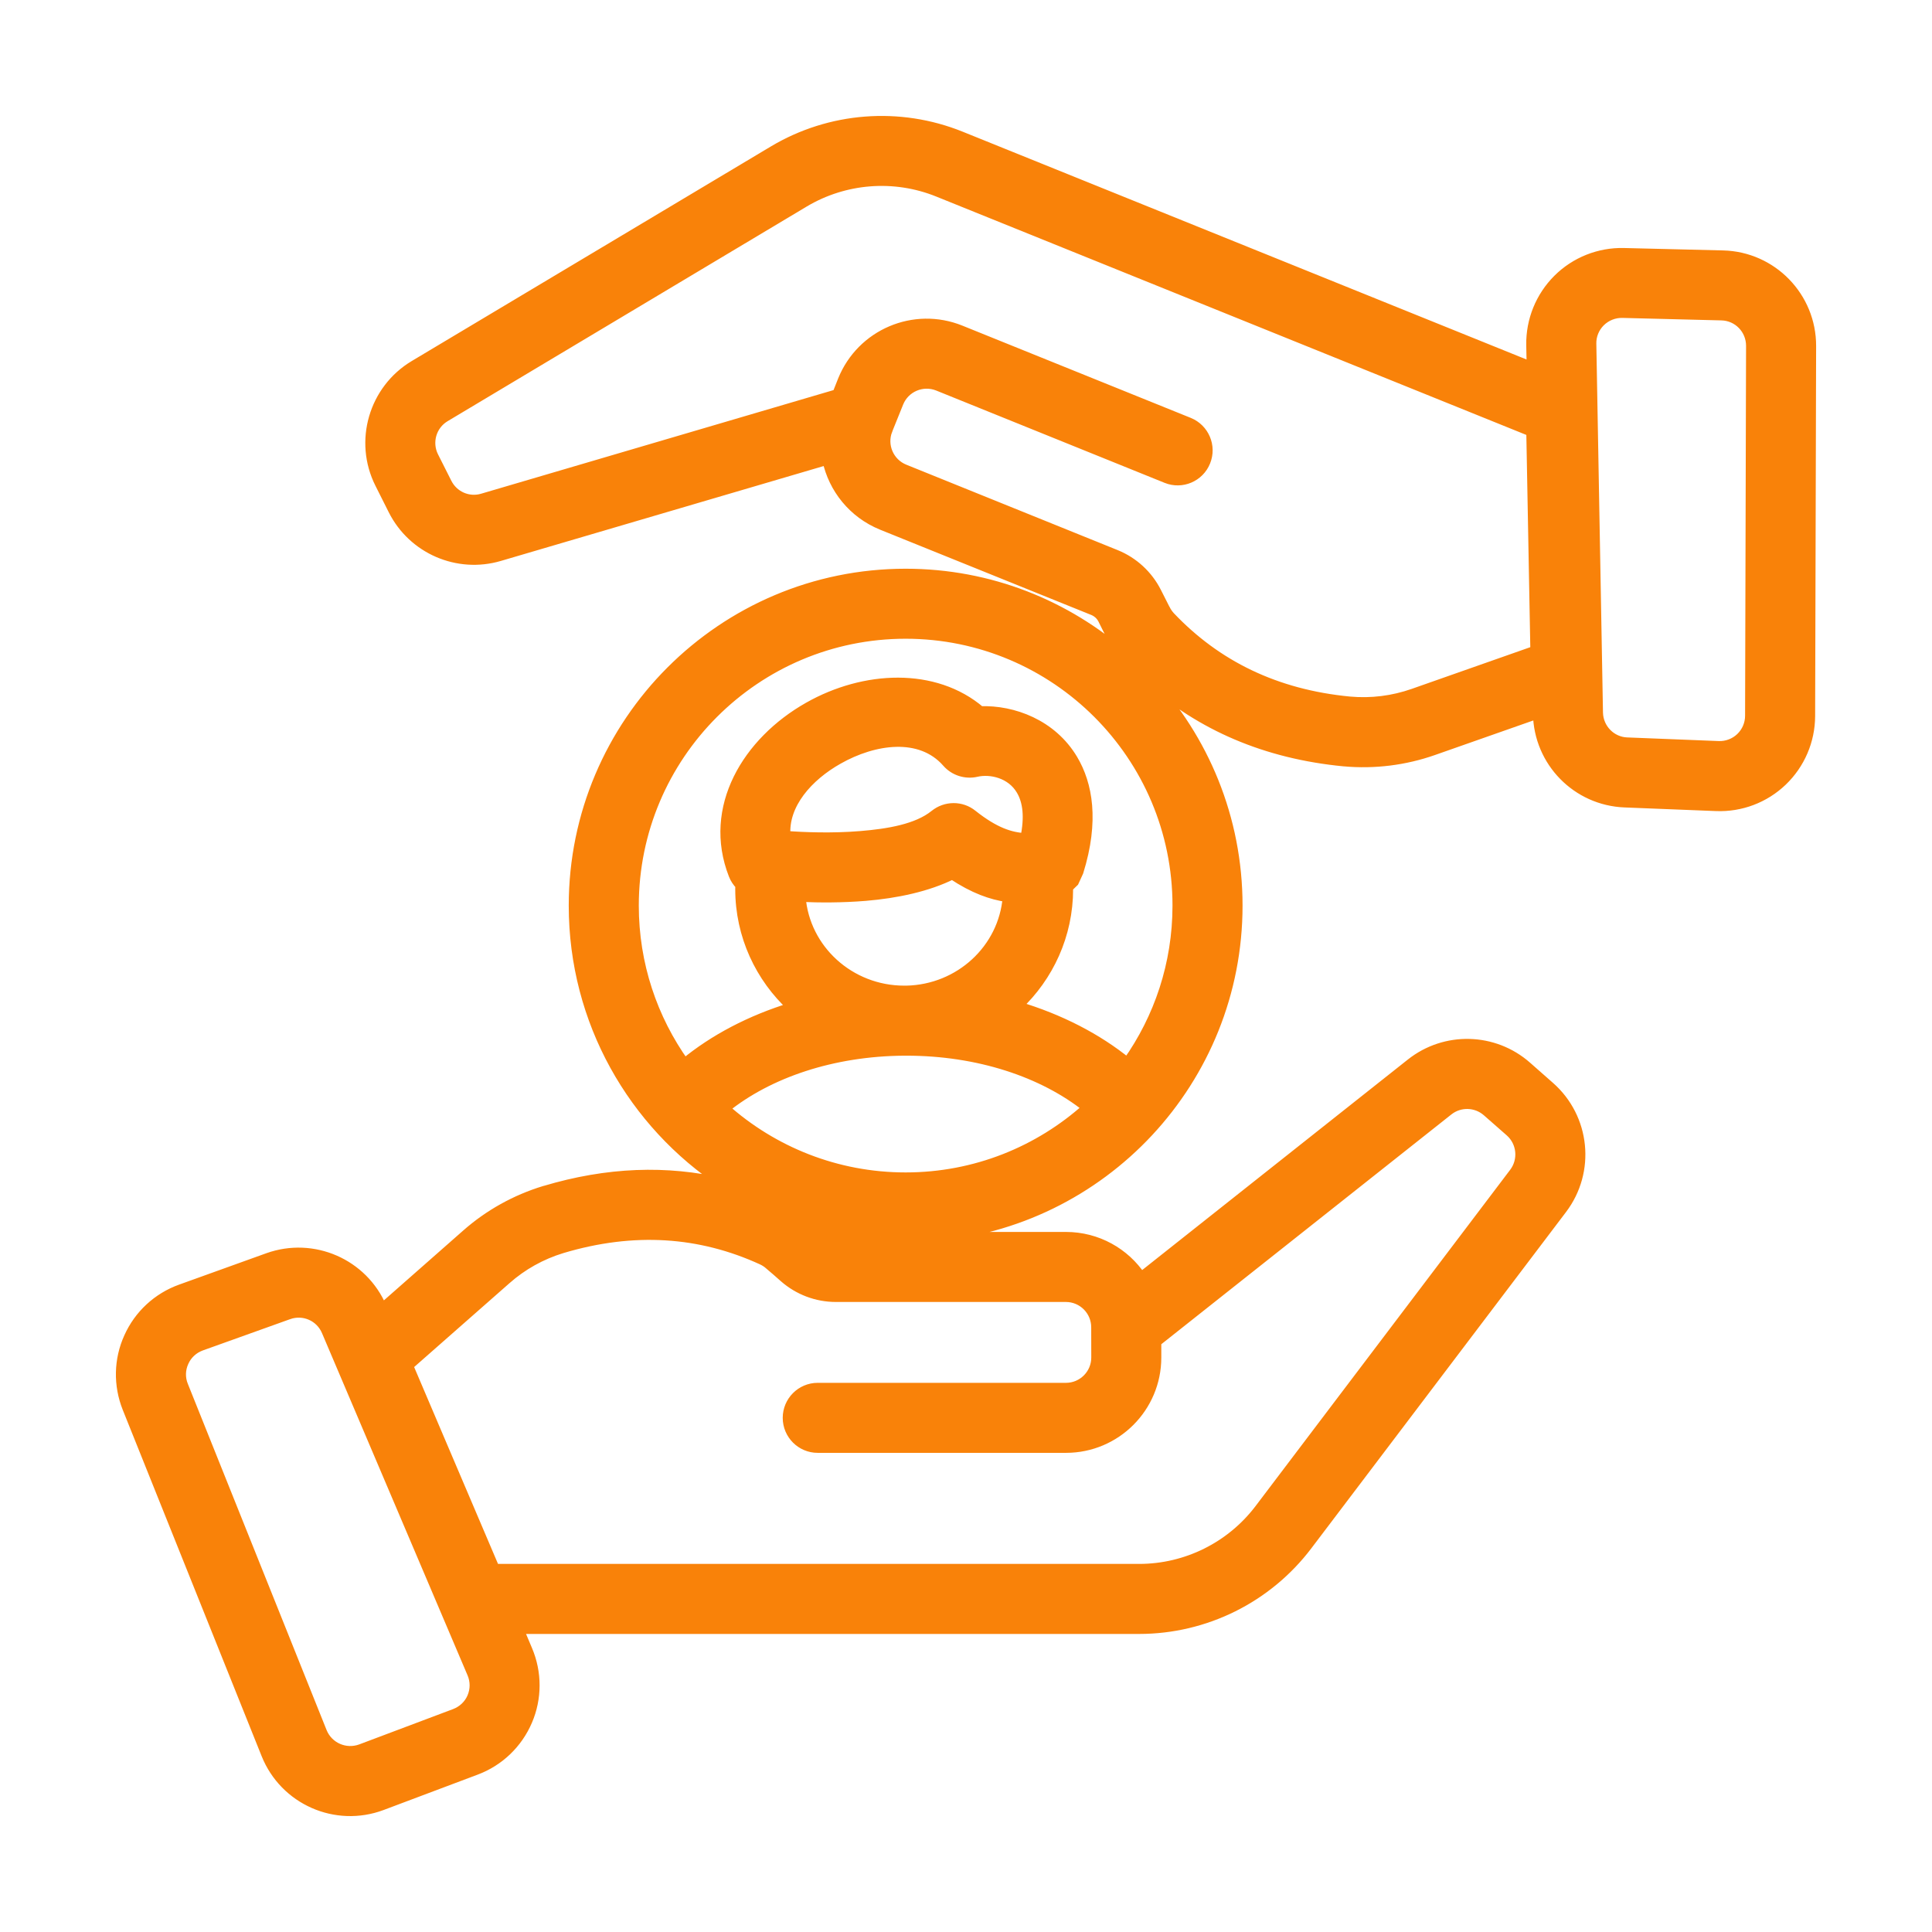 <?xml version="1.0" encoding="UTF-8"?> <svg xmlns="http://www.w3.org/2000/svg" viewBox="0 0 100 100" fill-rule="evenodd"><path d="m26.852 84.324 0.453 1.074c0.5 1.176 0.5 2.504-0.004 3.676-0.504 1.176-1.461 2.094-2.656 2.543l-4.871 1.832c-2.387 0.898-5.051-0.277-6-2.644l-7.188-17.922c-0.473-1.184-0.449-2.508 0.078-3.664 0.52-1.164 1.492-2.062 2.691-2.492l4.516-1.625c2.34-0.836 4.926 0.293 5.898 2.578l0.016 0.035 4.348-3.828c1.172-1.035 2.551-1.801 4.047-2.258h0.008c3.262-0.977 6.332-1.074 9.246-0.391-4.664-3.074-7.746-8.363-7.746-14.363 0-9.484 7.703-17.188 17.188-17.188 4.363 0 8.344 1.629 11.375 4.309-0.281-0.309-0.516-0.652-0.711-1.027-0.133-0.25-0.309-0.598-0.465-0.918-0.105-0.203-0.277-0.359-0.488-0.449l-10.941-4.418c-1.5-0.609-2.516-1.902-2.832-3.375l-16.957 4.984c-2.172 0.641-4.496-0.367-5.512-2.391l-0.691-1.375c-1.098-2.191-0.316-4.867 1.785-6.125l18.586-11.105c2.938-1.754 6.531-2.031 9.707-0.75l29.539 11.934-0.023-1.121c-0.02-1.277 0.477-2.508 1.387-3.414 0.902-0.898 2.141-1.391 3.418-1.359l5.129 0.125c2.547 0.062 4.578 2.152 4.57 4.699l-0.051 19.152c-0.004 1.27-0.523 2.488-1.445 3.371-0.918 0.879-2.152 1.348-3.426 1.297l-4.731-0.188c-2.484-0.094-4.457-2.109-4.504-4.594v-0.004l-5.402 1.898c-1.48 0.52-3.059 0.715-4.617 0.574h-0.012c-4.062-0.391-7.402-1.852-10.113-4.258 2.863 3.074 4.613 7.191 4.613 11.715 0 9.051-7.012 16.477-15.895 17.141h7.004c1.621 0 3.055 0.824 3.894 2.082l13.957-11.059c1.777-1.41 4.309-1.344 6.008 0.156l1.184 1.043c1.844 1.621 2.125 4.391 0.641 6.348l-13.18 17.402c-2.066 2.731-5.293 4.336-8.719 4.336zm15.395-20.895c0.133 0.117 0.27 0.234 0.398 0.352 0.176 0.148 0.395 0.234 0.621 0.234h2.316c-1.145-0.086-2.262-0.285-3.336-0.586zm14.484 5.273c0-0.863-0.699-1.562-1.562-1.562h-11.902c-0.988 0-1.941-0.359-2.684-1.012-0.254-0.223-0.527-0.469-0.734-0.637-0.012-0.008-0.02-0.02-0.035-0.031-0.109-0.098-0.238-0.18-0.371-0.242-3.195-1.465-6.633-1.711-10.355-0.598-1.066 0.324-2.055 0.875-2.887 1.613l-5.066 4.457 4.477 10.508h33.348c2.445 0 4.754-1.148 6.231-3.098l13.176-17.402c0.492-0.652 0.402-1.574-0.211-2.117l-1.188-1.043c-0.566-0.496-1.41-0.52-2-0.051l-15.109 11.969v0.809c0 2.586-2.098 4.684-4.684 4.684h-12.852c-0.859 0-1.559-0.699-1.559-1.562 0-0.859 0.699-1.562 1.559-1.562h12.852c0.859 0 1.559-0.699 1.559-1.559zm-10.789-46.434c-0.309 0.793 0.078 1.695 0.875 2.016l10.941 4.422c0.914 0.371 1.664 1.062 2.109 1.945 0.148 0.293 0.309 0.617 0.43 0.848 0.008 0.012 0.016 0.027 0.023 0.039 0.066 0.137 0.156 0.262 0.254 0.371 2.394 2.523 5.453 4.027 9.281 4.394 1.117 0.102 2.242-0.039 3.297-0.41l6.309-2.219-0.211-11.332-30.691-12.398c-2.269-0.918-4.836-0.719-6.938 0.535l-18.578 11.105c-0.703 0.418-0.961 1.309-0.598 2.039l0.691 1.371c0.34 0.68 1.113 1.016 1.836 0.801l18.359-5.398 0.285-0.719c0.973-2.402 3.703-3.562 6.106-2.59l11.816 4.773c0.801 0.324 1.188 1.234 0.863 2.035-0.32 0.801-1.234 1.188-2.031 0.863l-11.82-4.777c-0.797-0.32-1.711 0.062-2.035 0.863l-0.566 1.402c0 0.008-0.004 0.016-0.008 0.02zm-31.012 45.777-4.523 1.621c-0.395 0.145-0.719 0.441-0.891 0.832-0.176 0.387-0.188 0.824-0.027 1.219l7.184 17.926c0.32 0.789 1.207 1.176 2.004 0.883l4.867-1.832c0.398-0.152 0.723-0.457 0.887-0.848 0.168-0.395 0.168-0.836 0-1.227l-7.535-17.715c-0.324-0.766-1.184-1.141-1.965-0.859zm43.422-13.047c1.629-2.297 2.586-5.098 2.586-8.125 0-7.762-6.301-14.062-14.062-14.062s-14.062 6.301-14.062 14.062c0 3.043 0.969 5.863 2.617 8.168 1.508-1.246 3.41-2.25 5.57-2.91-1.66-1.527-2.695-3.703-2.695-6.109 0-0.07 0.004-0.141 0.004-0.207-0.148-0.152-0.27-0.332-0.348-0.535-1.359-3.473 0.707-6.894 3.887-8.691 2.883-1.633 6.527-1.809 8.898 0.215 1.684-0.062 3.703 0.676 4.789 2.5 0.766 1.285 1.117 3.176 0.293 5.82l-0.238 0.52-0.297 0.289v0.09c0 2.379-1.012 4.531-2.633 6.055 2.203 0.656 4.148 1.664 5.691 2.922zm-20.836 2.371c2.488 2.215 5.769 3.566 9.359 3.566 3.609 0 6.902-1.363 9.395-3.602-2.285-1.824-5.637-2.941-9.355-2.941h-0.113c-3.695 0.023-7.019 1.148-9.285 2.977zm3.934-10.938c0.211 2.711 2.539 4.836 5.352 4.836h0.113c2.762-0.059 5.019-2.156 5.234-4.824-0.832-0.121-1.738-0.43-2.859-1.176-1.262 0.633-2.887 0.98-4.5 1.113-1.195 0.098-2.379 0.094-3.34 0.051zm11.613-3.055c0.223-1.074 0.137-1.887-0.215-2.477-0.516-0.875-1.578-1.105-2.305-0.938-0.562 0.129-1.152-0.059-1.531-0.492-1.371-1.566-3.773-1.211-5.625-0.16-1.547 0.871-2.848 2.316-2.723 3.949 0.941 0.07 2.391 0.129 3.871 0.008 1.441-0.117 2.938-0.367 3.84-1.098 0.57-0.461 1.387-0.469 1.957-0.008 1.168 0.926 1.969 1.168 2.731 1.215zm31.156-4.957 4.731 0.188c0.426 0.016 0.84-0.141 1.145-0.434s0.48-0.699 0.48-1.125l0.051-19.148c0-0.852-0.672-1.547-1.523-1.566l-5.129-0.129c-0.426-0.008-0.836 0.156-1.141 0.457-0.301 0.301-0.469 0.711-0.457 1.137l0.344 19.09c0.02 0.828 0.676 1.5 1.5 1.531z" fill-rule="evenodd" fill="#f98209" stroke-width="0.5" stroke="#f98209"></path></svg> 